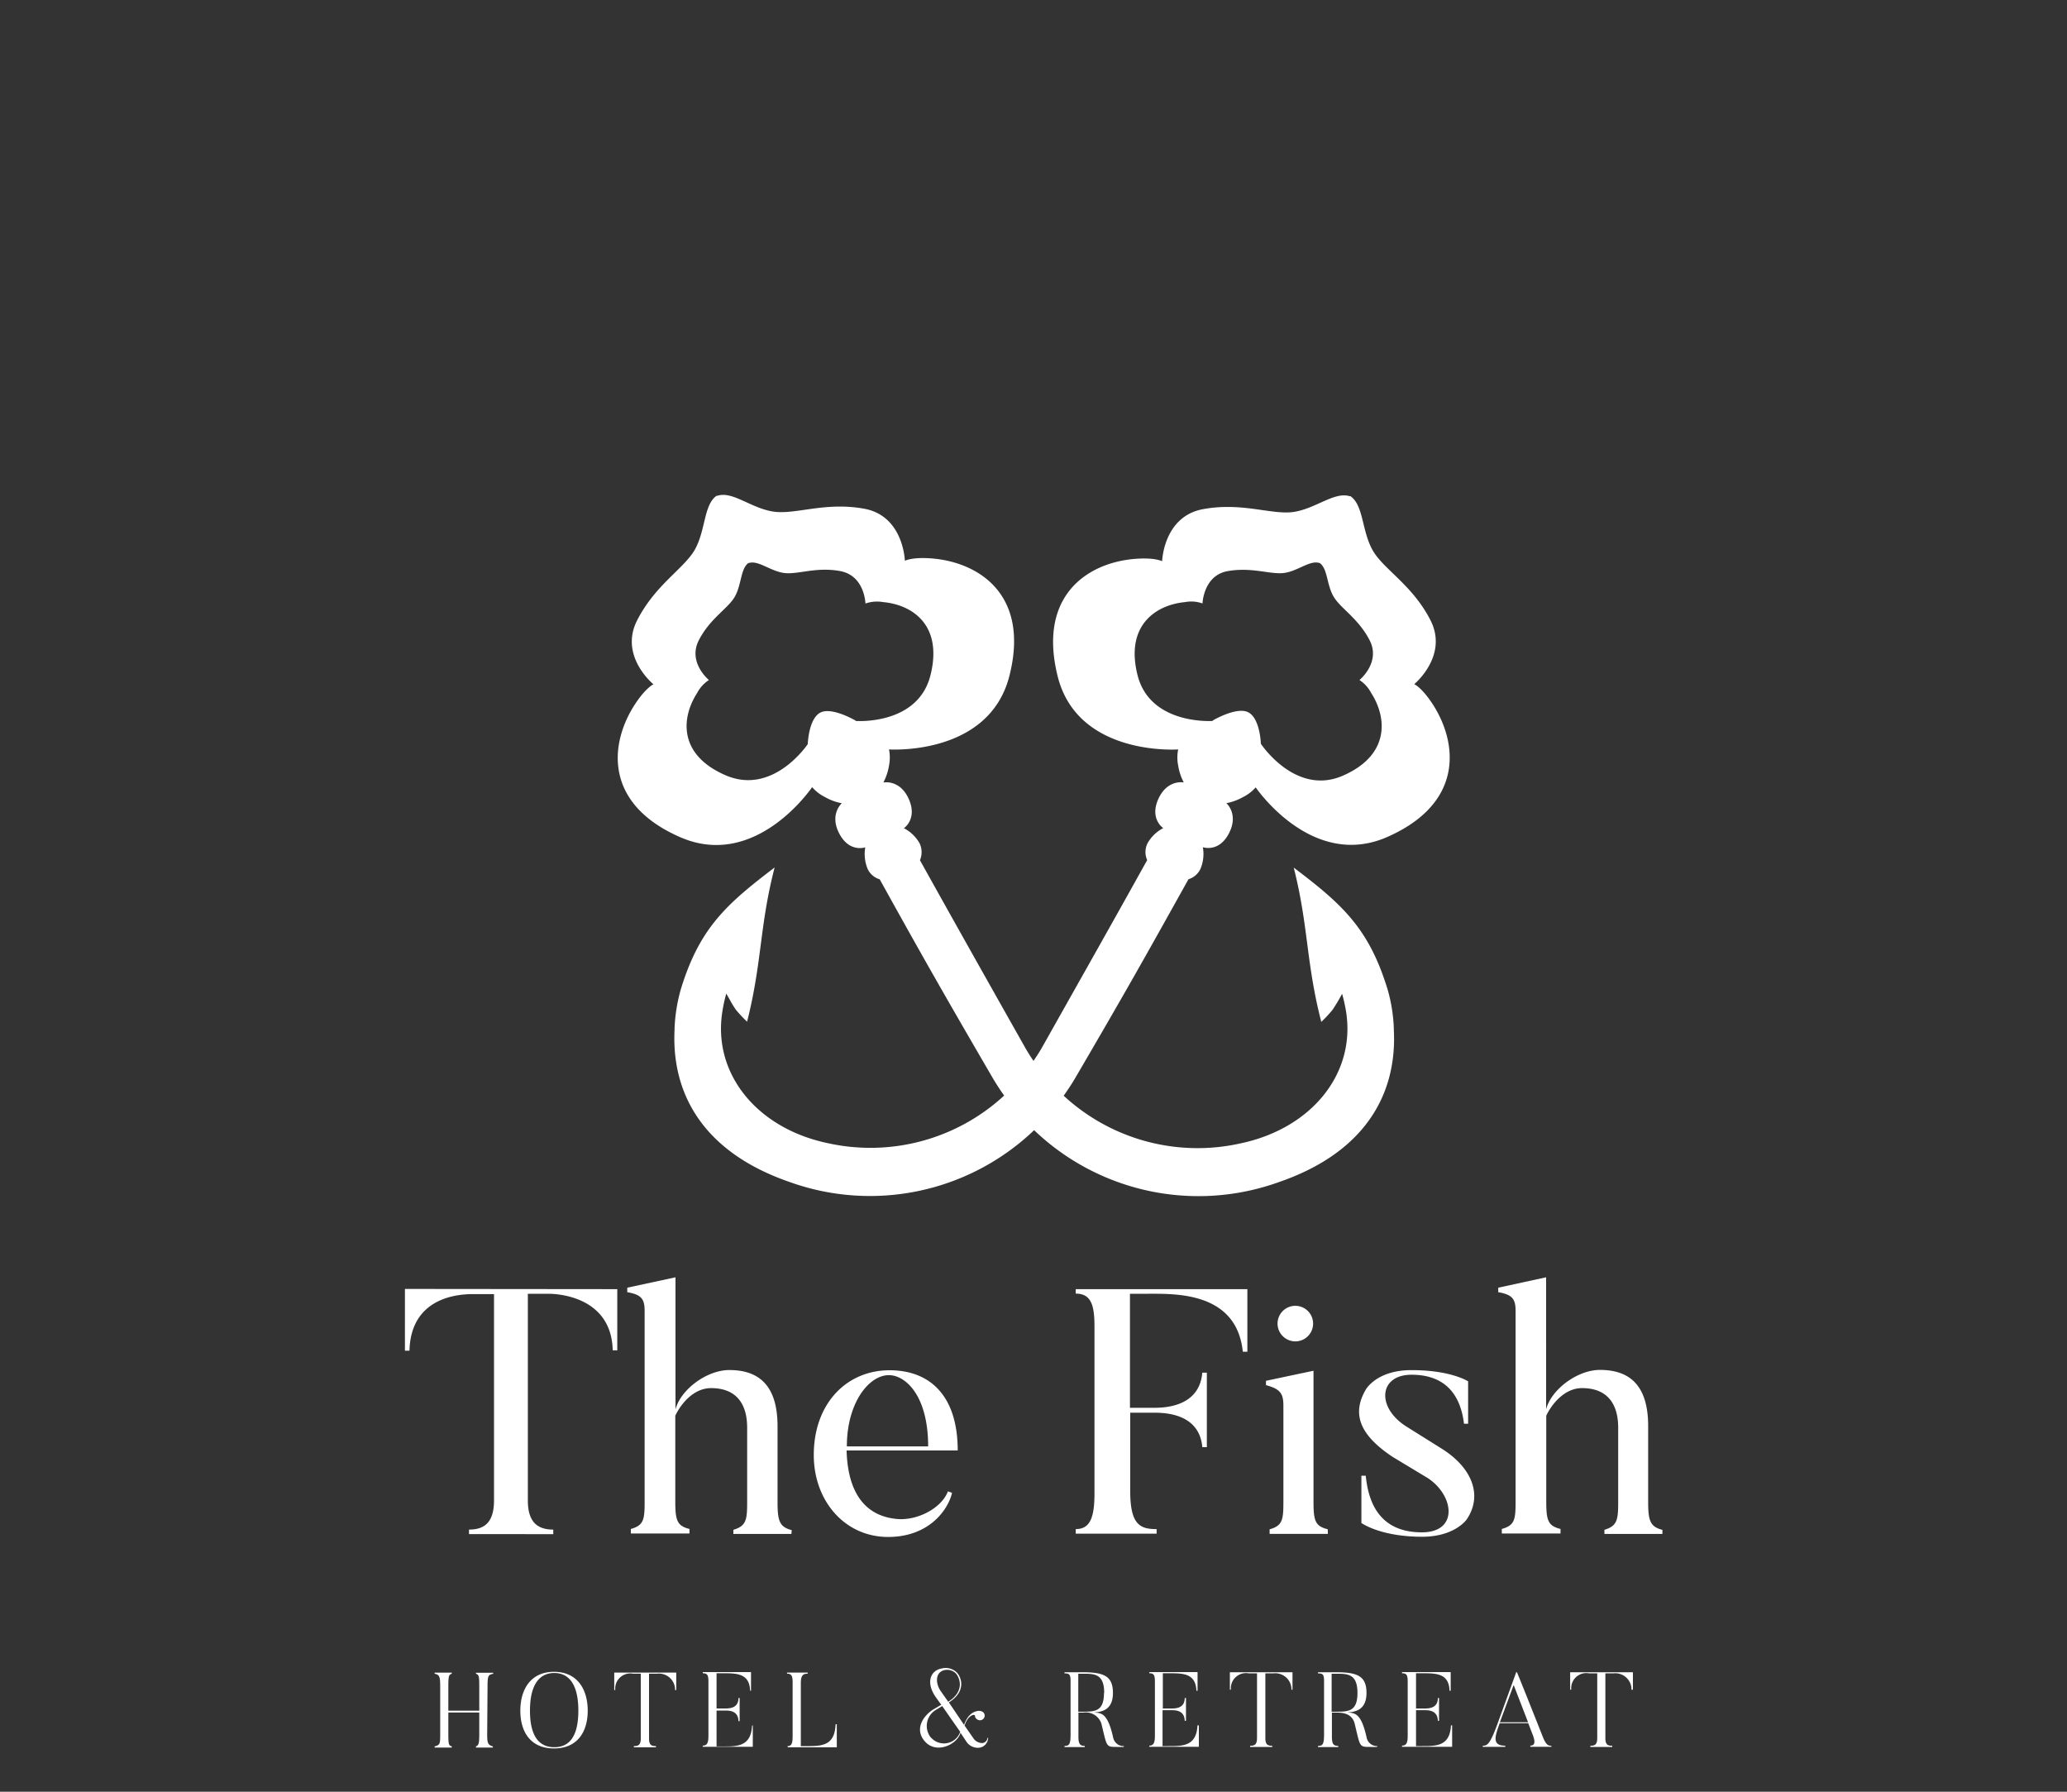 <svg xmlns="http://www.w3.org/2000/svg" viewBox="0 0 300 260"><rect x="0" y="0" width="300" height="260" fill="#333333" stroke="none"/><defs><style>.cls-1{fill:#fff;}</style></defs><title>foxhill-logo-sq</title><g id="Layer_1" data-name="Layer 1"><path class="cls-1" d="M182.2,114.19s8.15,12.11,19.16,7.26S211.64,108,208,102.28c-1.63-2.53-2.74-3-2.74-3s5-4.11,2.35-9.29-6.88-7.39-8.43-10.22S197.9,73.31,196,72h-.13c-2.19-.67-4.88,1.78-8.06,2.28s-7.51-1.46-13.23-.39-5.91,7.55-5.91,7.55-1.07-.59-4.07-.33c-6.74.59-14,5.29-11.1,17S171,108.75,171,108.75a5.81,5.81,0,0,0,0,2.35,7.79,7.79,0,0,0,.81,2.44s-2.38-.49-3.69,2.4.71,4.23.71,4.23a5.49,5.49,0,0,0-2.28,2.2,2.86,2.86,0,0,0-.05,2.44c-4.84,8.71-9.42,16.81-15.1,26.9-.44.81-.91,1.51-1.4,2.24-.49-.72-.95-1.45-1.38-2.23-5.71-10.11-10.26-18.2-15.1-26.89a3,3,0,0,0-.05-2.45,5.55,5.55,0,0,0-2.28-2.2s2-1.33.71-4.23-3.69-2.4-3.69-2.4a8.14,8.14,0,0,0,.82-2.45,6.19,6.19,0,0,0,0-2.35s14.53,1,17.48-10.7-4.36-16.39-11.1-17c-3-.27-4.08.33-4.08.33s-.18-6.52-5.91-7.56-10,.92-13.23.41-5.88-3-8.06-2.29H104c-1.87,1.32-1.58,5-3.13,7.78S95.15,84.79,92.48,90s2.36,9.3,2.36,9.3-1.12.48-2.75,3c-3.66,5.71-4.42,14.35,6.62,19.18s19.16-7.26,19.16-7.26a5.93,5.93,0,0,0,1.86,1.44,7.69,7.69,0,0,0,2.45.9s-1.84,1.59-.37,4.4,3.77,2,3.77,2a5.71,5.71,0,0,0,.35,3.14,2.83,2.83,0,0,0,1.75,1.5C134,139,136.93,144.14,144,156.29c.54.93,1.13,1.83,1.74,2.69a28.61,28.61,0,0,1-25.67,6.89c-10.33-2.19-16.77-10.23-15.19-19.31a21.51,21.51,0,0,1,.53-2.38c.52.89.89,1.63,1.39,2.34a20.59,20.59,0,0,0,1.63,1.74c2.19-8.65,1.8-13.91,4-22.38-7,5.33-10.93,8.79-13.65,17.79a24.29,24.29,0,0,0-.88,5.62.28.28,0,0,1,0,.13v.08c-.44,9.48,4.41,17.76,16.64,22a34.49,34.49,0,0,0,35.55-7.5,34.49,34.49,0,0,0,35.57,7.52c12.22-4.21,17.11-12.5,16.64-22v-.21a23.68,23.68,0,0,0-.87-5.61c-2.72-9-6.62-12.47-13.66-17.8,2.15,8.47,1.77,13.75,4,22.39a19.29,19.29,0,0,0,1.63-1.75,27.08,27.08,0,0,0,1.39-2.33,23.9,23.9,0,0,1,.54,2.37c1.57,9.09-4.89,17.12-15.2,19.32A28.61,28.61,0,0,1,154.38,159c.62-.87,1.21-1.76,1.76-2.71,7.1-12.14,10-17.3,16.35-28.7a2.85,2.85,0,0,0,1.74-1.5,5.57,5.57,0,0,0,.35-3.15s2.31.82,3.78-2-.37-4.39-.37-4.39a7.94,7.94,0,0,0,2.45-.9,6,6,0,0,0,1.86-1.45m-58.1-9.62s-3.54-2.1-5.2-1.14-1.76,4.53-1.76,4.53-5,7.53-11.93,4.53-6.41-8.4-4.13-11.94a5.07,5.07,0,0,1,1.71-1.88s-3.12-2.55-1.46-5.78,4.29-4.61,5.25-6.37.81-4,1.94-4.83h.08c1.35-.42,3,1.11,5,1.43s4.67-.92,8.24-.26,3.67,4.71,3.67,4.71a5,5,0,0,1,2.54-.21c4.19.37,8.73,3.26,6.9,10.6s-10.87,6.65-10.87,6.65m51.8,0s-9.05.62-10.88-6.65,2.71-10.21,6.91-10.6a4.81,4.81,0,0,1,2.52.2s.12-4.08,3.68-4.7,6.27.57,8.25.26,3.66-1.85,5-1.44h.07c1.17.82,1,3.09,2,4.84s3.58,3.15,5.25,6.37-1.47,5.78-1.47,5.78a5,5,0,0,1,1.7,1.88c2.29,3.54,2.77,9-4.11,12S183,107.93,183,107.93s-.1-3.57-1.76-4.53-5.2,1.14-5.2,1.14"/><path class="cls-1" d="M227.89,242.66v2.53h.16a2.19,2.19,0,0,1,2.57-2.37h1.2v9.37c0,1-.37,1.14-1,1.14v.17H234v-.17c-.66,0-1-.14-1-1.14v-9.37h1.21a2.35,2.35,0,0,1,2.57,2.11c0,.08,0,.17,0,.26H237v-2.53Zm-2.73,10.67c-.45,0-.76-.09-1.25-1.32,0,0-2.8-7.08-3.74-9.35h-.11l-2.54,7c-1.25,3.5-1.63,3.66-2.31,3.66v.17h3.26v-.17c-2,0-1.47-1.4-.81-3.26h4.15l.56,1.46c.55,1.3.38,1.79-.26,1.79v.17h3.06Zm-7.47-3.41,2-5.41,2.09,5.41Zm-7.1.46c-.15,3.06-2.2,3-4.26,3h-.81v-5.21h1.23c.57,0,1.9,0,1.94,1.54h.17V246.4h-.17c0,1.5-1.33,1.52-1.94,1.52h-1.23v-5.11h1c1.88,0,3.79,0,3.86,2.53h.17v-2.7h-7.06v.17c.68,0,.82.28.82,1.23v7.79c0,1-.14,1.48-.82,1.48v.17h7.27v-3.12Zm-10.67,3a1.55,1.55,0,0,1-1.58-1.29c-.82-3.66-1.78-3.49-2.82-3.6,1.58-.05,2.81-.65,2.81-2.83,0-2.57-1.49-3-4.54-3h-2.5v.17c.68,0,.88.13.88,1.08v7.81c0,1.42-.22,1.63-.88,1.63v.17h2.94v-.17c-.65,0-.92-.23-.92-1.31v-3.52H194c.6,0,2.24,0,2.62,1.63.81,3.34.63,3.35,2.23,3.35h1Zm-2.9-7.72c0,2.75-1.36,2.73-3.26,2.73h-.49v-5.51h.49c1.71,0,3.26-.1,3.26,2.78m-18.52-3v2.53h.15a2.2,2.2,0,0,1,2.57-2.37h1.22v9.37c0,1-.37,1.14-1,1.14v.17h3.21v-.17c-.65,0-1-.14-1-1.14v-9.37h1.21a2.35,2.35,0,0,1,2.57,2.11,2.17,2.17,0,0,1,0,.26h.16v-2.53Zm-4.7,7.72c-.15,3.06-2.2,3-4.26,3h-.81v-5.21H170c.59,0,1.91,0,1.95,1.54h.18V246.4h-.18c0,1.5-1.33,1.52-1.95,1.52h-1.23v-5.11h1c1.88,0,3.79,0,3.87,2.53h.17v-2.7h-7v.17c.67,0,.81.28.81,1.23v7.79c0,1-.15,1.48-.81,1.48v.17H174v-3.12Zm-10.66,3a1.55,1.55,0,0,1-1.59-1.29c-.82-3.66-1.79-3.49-2.81-3.6,1.57-.05,2.79-.65,2.79-2.83,0-2.57-1.47-3-4.54-3H154.5v.17c.68,0,.88.13.88,1.08v7.81c0,1.42-.21,1.63-.88,1.63v.17h2.94v-.17c-.64,0-.92-.23-.92-1.31v-3.52h.72a2.36,2.36,0,0,1,2.62,1.63c.82,3.34.63,3.35,2.23,3.35h1Zm-2.91-7.72c0,2.75-1.36,2.73-3.26,2.73h-.47v-5.51H157c1.73,0,3.26-.1,3.26,2.78m-16.95,6.56a.8.8,0,0,1-.9.71h0a1.55,1.55,0,0,1-1.16-.73L140,250.41c.45-1.53,1.51-1.76,1.51-1.41a.56.56,0,0,0,.25.45.69.69,0,0,0,1-.07.66.66,0,0,0-.08-.93h0a1.06,1.06,0,0,0-.88-.15c-.39.09-1.29.35-1.88,2l-2.2-3.26c2.45-1.54,1.91-3.49,1.18-4.31a2.3,2.3,0,0,0-2.2-.62c-1.72.29-2.37,2.14-.81,4.27l.72,1-1,.59c-1.25.69-3.08,2.71-1.42,4.68s4.73.52,5.22-1.2l.93,1.4a2,2,0,0,0,1.7.77,1.46,1.46,0,0,0,1.37-1.48Zm-8.14,0a2.7,2.7,0,0,1,.27-3.81,2.51,2.51,0,0,1,.37-.27l.94-.57,2.61,3.74a2.49,2.49,0,0,1-3.18,1.54,2.37,2.37,0,0,1-1-.66m1.7-9.78a1.8,1.8,0,0,1,1.88.45c.82,1.05.94,2.8-1.14,4.08l-1.11-1.58c-.73-1.09-.75-2.52.34-2.94m-15.57,7.79c-.14,3.17-2,3.19-4.5,3.17h-.55v-9.14c0-1.11.32-1.37,1-1.37v-.16h-3v.16c.66,0,.81.34.81,1.28v7.65c0,1-.06,1.58-.72,1.58v.17h7.13v-3.34Zm-12.13.22c-.16,3.06-2.21,3-4.27,3H104v-5.21h1.23c.59,0,1.91,0,1.95,1.54h.17V246.4h-.17c0,1.5-1.34,1.52-1.95,1.52H104v-5.11h1c1.88,0,3.79,0,3.87,2.53H109v-2.7H102v.17c.68,0,.82.28.82,1.23v7.79c0,1-.14,1.48-.82,1.48v.17h7.26v-3.12Zm-20-7.72v2.53h.15a2.19,2.19,0,0,1,2.57-2.37H93v9.37c0,1-.37,1.14-1,1.14v.17h3.2v-.17c-.65,0-1-.14-1-1.14v-9.37h1.21a2.34,2.34,0,0,1,2.56,2.1,2.44,2.44,0,0,1,0,.27h.18v-2.53Zm-3.85,5.53c0-3.05-1.47-5.64-4.89-5.64s-4.89,2.59-4.89,5.64,1.46,5.48,4.89,5.48,4.89-2.45,4.89-5.48m-1.36,0c0,4.23-1.68,5.3-3.49,5.3s-3.53-1.07-3.53-5.3,1.7-5.47,3.53-5.47,3.49,1.25,3.49,5.47m-13.18-3.41c0-1.63.07-1.8.82-1.94v-.15H69.08v.15c.43.14.48.3.48,1.94v3.41H65.07v-3.42c0-1.63.07-1.8.5-1.94v-.16H63.08v.16c.74.14.81.46.81,1.94v6.68c0,1.57,0,1.71-.81,1.92v.17h2.49v-.17c-.43-.15-.5-.2-.5-1.92v-3h4.49v3c0,1.43-.06,1.77-.48,1.92v.17h2.45v-.17c-.82-.21-.82-.66-.82-1.92Z"/><path class="cls-1" d="M241.28,222c-1.77-.45-2.07-1.31-2.07-4.07V206.94c0-6.05-2.82-8.15-7-8.15-3.26,0-7.05,2.82-7.81,5.71V185.35l-6.95,1.51v.65c2.06.36,2.52,1,2.52,2.72v27.64c0,2.58-.1,3.48-2,4v.66h8.52v-.66c-1.82-.45-2.07-1.26-2.07-4V205.43c.81-1.71,2.67-4,5.19-4,3.53,0,5.25,2.12,5.25,5.75v10.73c0,2.58-.11,3.53-2,4.08v.6h8.42Zm-28.48-1.41c2.45-3.48.95-7.56-3.58-10.39L204.11,207c-4.38-2.77-4-7.51.76-7.51,5.84,0,7.25,4.13,7.61,7.11h.6v-6.15s-2.45-1.63-8.22-1.63c-5.14,0-6.66,2.87-6.66,2.87-2,3.48-.9,6.52,3.94,9.73l5.09,3.07c3.83,2.52,4.49,7.87-.86,7.87-6.52,0-7.81-4.89-8.15-8.22h-.63V221s2.73,2,8.82,2c4.69,0,6.41-2.45,6.41-2.45m-20.12,1.36c-1.81-.45-2.06-1.21-2.06-4v-19l-6.9,1.46v.63c2.12.56,2.53,1.26,2.53,3v13.92c0,2.58-.11,3.48-2,4v.66h8.46ZM188,194.65a2.58,2.58,0,1,0-2.58-2.58,2.59,2.59,0,0,0,2.58,2.58h0m-31.87-7.58v.65c2.21,0,2.72,1.63,2.72,4.74v24.19c0,3.43-.56,5.24-2.72,5.24v.66h11.74v-.66c-2.27,0-3.83-.5-3.83-5.44V205h3.26c1.31,0,6.76-.11,7.2,5h.66V199.19h-.66c-.44,5.15-5.84,5.1-7.2,5.1H164V187.74h2.67c4,0,12.81-.26,13.71,8.41h.66v-9.08Zm-18.55,29.34c-.91,2.44-4.48,4.33-7.51,4-4-.41-7-3.13-7.2-9.93H139c0-7.92-4-11.64-9.89-11.64-6.24,0-11,4.83-11,12.3,0,6.65,4.49,11.89,10.79,11.89,6,0,8.72-4,9.28-6.4Zm-14.67-6.52c0-6.35,3.22-10.34,6.09-10.34,2.45,0,5.71,3,5.71,10.34Zm-8,12.15c-1.76-.46-2.06-1.31-2.06-4.08v-11c0-6.05-2.83-8.15-7-8.15-3.26,0-7.06,2.82-7.81,5.71V185.35l-7,1.51v.65c2.07.36,2.52,1,2.52,2.72v27.64c0,2.58-.1,3.48-2,4v.66h8.51v-.66c-1.81-.45-2.06-1.26-2.06-4V205.43c.81-1.71,2.66-4,5.19-4,3.53,0,5.24,2.12,5.24,5.75v10.73c0,2.58-.1,3.53-2,4.08v.6h8.42Zm-56.14-35V196h.66c.2-8.11,7.71-8.21,9.27-8.21h3v29.94c0,3.32-1.51,4.23-3.63,4.23v.66H80.3v-.66c-2.12,0-3.69-.91-3.69-4.23V187.74h3c.71,0,9.13.1,9.32,8.21h.66v-8.88Z"/></g></svg>